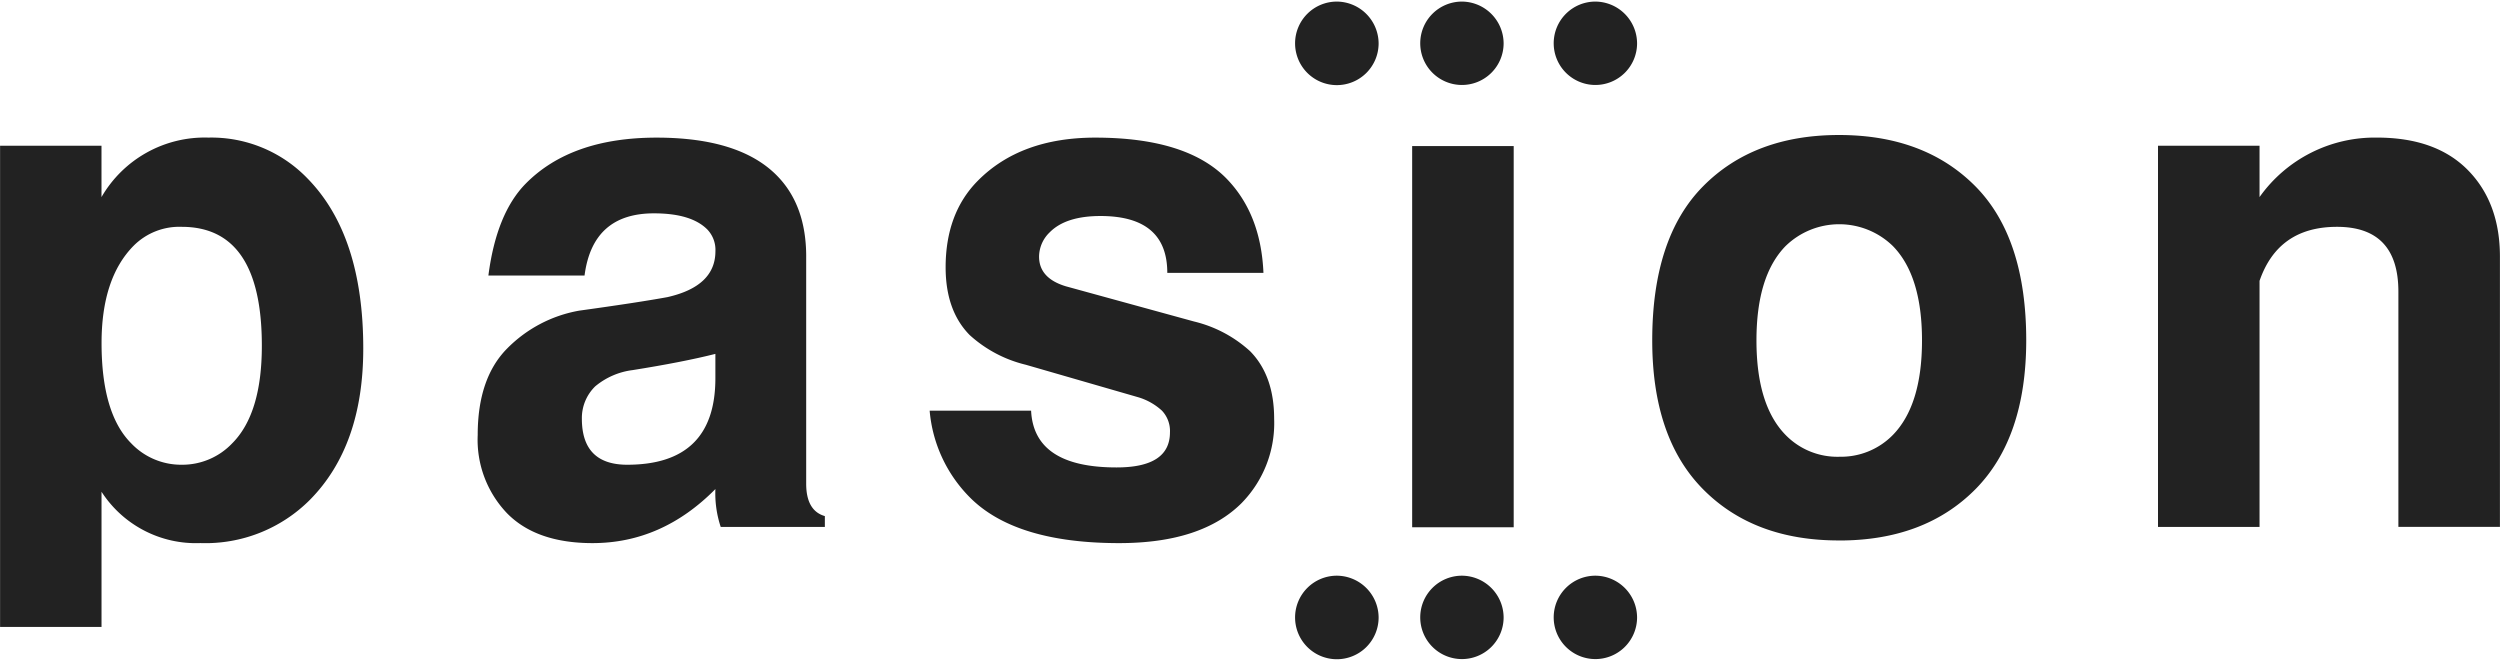 <svg xmlns="http://www.w3.org/2000/svg" width="325" height="86" viewBox="0 0 325.001 85.594">
  <defs>
    <style>
      .cls-1 {
        fill: #222;
        fill-rule: evenodd;
      }
    </style>
  </defs>
  <path id="logo" class="cls-1" d="M861.586,629.557A8.957,8.957,0,0,1,855,626.746q-3.831-3.867-3.828-13.011,0-8.424,4.171-12.649a8.391,8.391,0,0,1,6.248-2.457q10.422,0,10.418,15.461,0,8.794-3.827,12.656A8.957,8.957,0,0,1,861.586,629.557Zm-10.419,3.513a14.61,14.61,0,0,0,12.854,6.672,19.166,19.166,0,0,0,14.238-5.624q6.938-7.022,6.934-19.675,0-14.755-7.291-22.146a17.355,17.355,0,0,0-12.839-5.269,15.5,15.5,0,0,0-13.9,7.734v-6.679H837.979v62.558h13.188V633.07Zm68.345-3.513q-5.9,0-5.9-5.977a5.765,5.765,0,0,1,1.735-4.214,9.414,9.414,0,0,1,4.856-2.111q6.6-1.052,10.766-2.11v3.165Q930.971,629.551,919.512,629.557ZM942.775,602.5q0-6.682-3.821-10.546-4.858-4.918-15.623-4.922-11.112,0-17.015,5.977-3.81,3.867-4.856,11.948h12.5q1.048-8.085,9.024-8.081c3.246,0,5.555.7,6.948,2.11a3.83,3.83,0,0,1,1.042,2.812q0,4.558-6.248,5.971-3.82.7-11.459,1.756a17.4,17.4,0,0,0-9.369,4.922q-3.83,3.869-3.827,11.24a13.834,13.834,0,0,0,3.827,10.192q3.81,3.867,11.1,3.867,9.027,0,15.972-7.026a13.857,13.857,0,0,0,.693,4.922H945.2v-1.409c-1.616-.46-2.427-1.87-2.427-4.214V602.5Zm56.667,31.977q-5.207,5.268-15.974,5.269-13.539,0-19.444-5.971a18.172,18.172,0,0,1-5.2-11.247h13.189q0.357,7.385,11.111,7.38c4.632,0,6.941-1.515,6.941-4.568a3.841,3.841,0,0,0-1.042-2.812,7.852,7.852,0,0,0-3.121-1.756l-14.581-4.214a16.617,16.617,0,0,1-7.3-3.867q-3.117-3.166-3.12-8.789,0-7.023,4.169-11.247,5.553-5.62,15.275-5.623,11.8,0,17.016,5.269c3.006,3.052,4.636,7.146,4.856,12.309h-12.5q0-7.383-8.676-7.387-4.512,0-6.6,2.11a4.421,4.421,0,0,0-1.392,3.167c0,1.876,1.161,3.158,3.477,3.859l16.667,4.576a16.545,16.545,0,0,1,7.286,3.859c2.08,2.111,3.13,5.043,3.13,8.79A14.832,14.832,0,0,1,999.442,634.473Zm22.108-46.348h13.2v49.556h-13.2V588.125Zm55.52,40.391a9.389,9.389,0,0,1-6.95-2.811q-3.81-3.869-3.81-12.31,0-8.424,3.81-12.295a9.995,9.995,0,0,1,13.9,0q3.81,3.867,3.81,12.295t-3.81,12.31A9.421,9.421,0,0,1,1077.07,628.516Zm0,10.886q11.1,0,17.71-6.672,6.585-6.672,6.6-19.335,0-13.342-6.6-20.029-6.6-6.67-17.71-6.678t-17.71,6.678q-6.6,6.683-6.6,20.029,0,12.653,6.6,19.335T1077.07,639.4Zm54.64-1.764h-13.2V588.083h13.2v6.679a18.362,18.362,0,0,1,15.27-7.734q7.65,0,11.81,4.221c2.77,2.811,4.17,6.565,4.17,11.247v35.142h-13.2V607.064q0-8.436-7.99-8.435-7.635,0-10.06,7.025v31.984Zm-114.52-62.806a5.43,5.43,0,1,1-5.44-5.489A5.468,5.468,0,0,1,1017.19,574.832Zm16.25,0a5.42,5.42,0,1,1-5.42-5.489A5.457,5.457,0,0,1,1033.44,574.832Zm17.35,0a5.42,5.42,0,1,1-5.42-5.489A5.457,5.457,0,0,1,1050.79,574.832Zm-33.6,74.627a5.43,5.43,0,1,1-5.44-5.482A5.463,5.463,0,0,1,1017.19,649.459Zm16.25,0a5.42,5.42,0,1,1-5.42-5.482A5.453,5.453,0,0,1,1033.44,649.459Zm17.35,0a5.42,5.42,0,1,1-5.42-5.482A5.453,5.453,0,0,1,1050.79,649.459Z" transform="translate(-837.969 -569.344)"/>
</svg>
